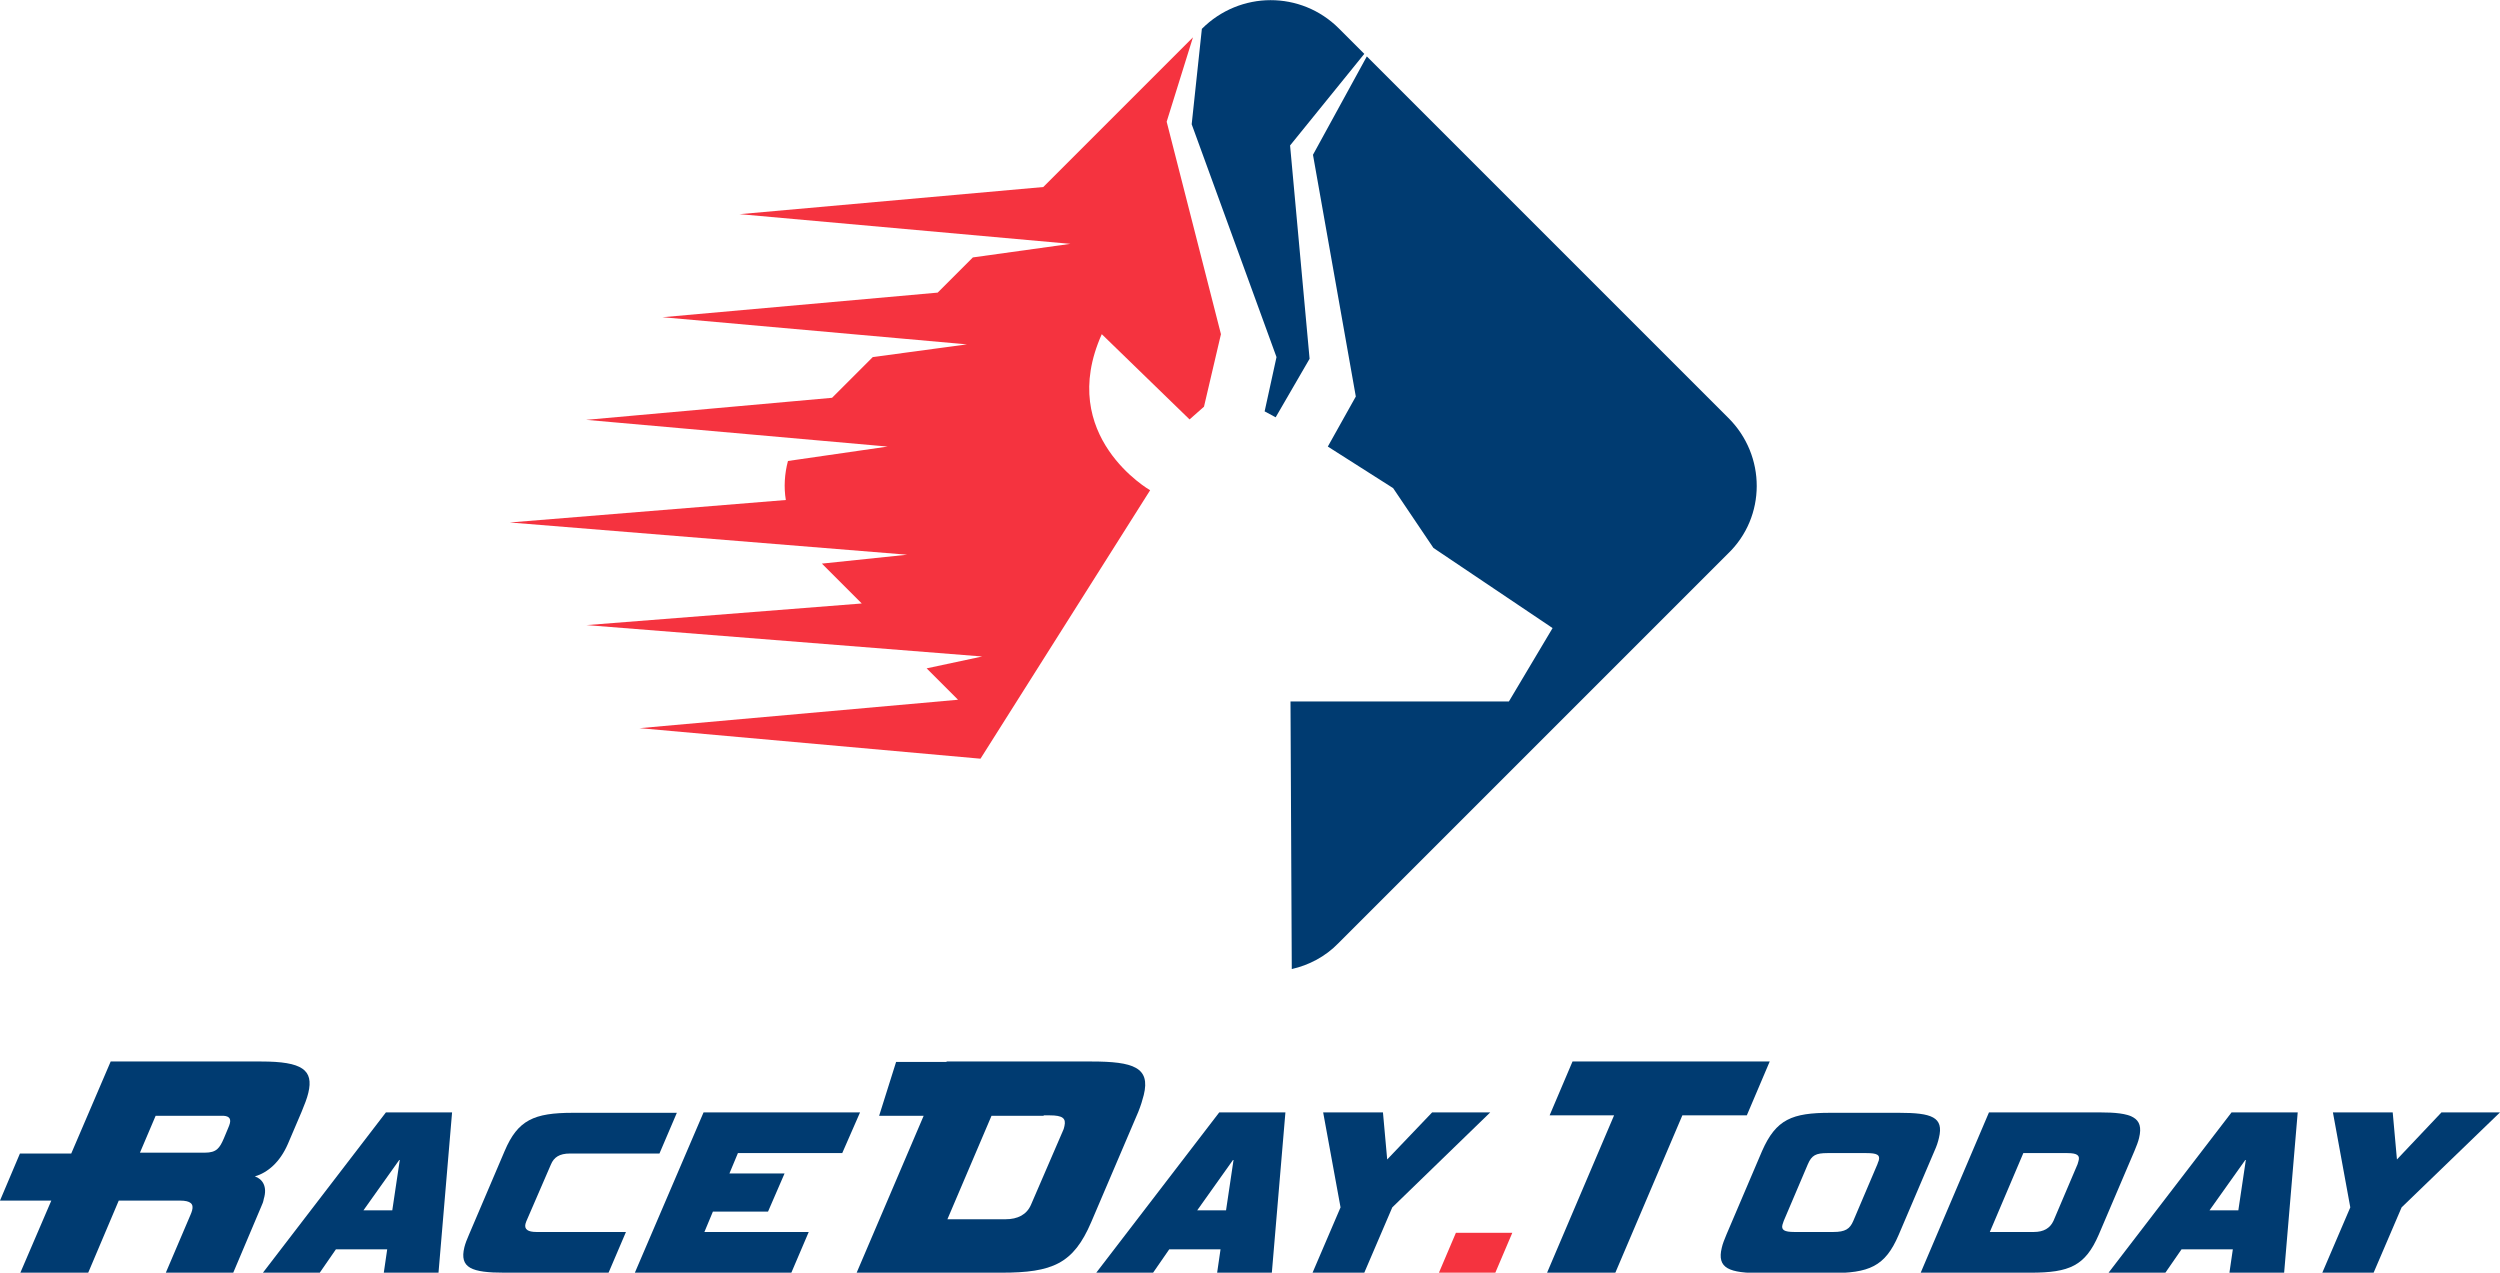 <?xml version="1.0" encoding="UTF-8"?> <!-- Generator: Adobe Illustrator 25.2.1, SVG Export Plug-In . SVG Version: 6.00 Build 0) --> <svg xmlns="http://www.w3.org/2000/svg" xmlns:xlink="http://www.w3.org/1999/xlink" version="1.1" id="Layer_1" x="0px" y="0px" viewBox="0 0 589.5 300.1" style="enable-background:new 0 0 589.5 300.1;" xml:space="preserve"> <style type="text/css"> .st0{fill:#F5333F;} .st1{fill:#003B71;} </style> <g> <path class="st0" d="M339.3,300.1l4-9.4h13.3l-4,9.4H339.3z"></path> </g> <polygon class="st1" points="417.3,250.3 370.8,250.3 365.4,263 380.6,263 364.8,300.1 380.9,300.1 396.7,263 411.9,263 "></polygon> <path class="st1" d="M457.2,268.3c1.2-4.9-1.7-5.9-9.4-5.9h-16.2c-9,0-12.8,1.5-16.1,9l-8.4,19.7c-0.5,1.2-0.9,2.2-1.1,3.1 c-1.2,4.9,1.7,6,9.4,6h16.2c9.1,0,12.9-1.5,16.1-9l8.4-19.7C456.7,270.2,457,269.2,457.2,268.3z M443,273.7 c-0.1,0.2-0.2,0.5-0.3,0.8l-5.7,13.4c-0.8,1.9-1.9,2.6-4.7,2.6h-9.2c-2.4,0-3.1-0.5-2.8-1.7c0.1-0.3,0.2-0.6,0.3-0.9l5.7-13.4 c0.9-2.1,1.9-2.6,4.6-2.6h9.2C442.6,271.9,443.4,272.3,443,273.7z"></path> <path class="st1" d="M504.4,268.3c1.2-4.9-1.8-6-9.4-6H469l-16.1,37.8h25.9c9.2,0,12.9-1.6,16.1-9l8.4-19.7 C503.8,270.2,504.2,269.2,504.4,268.3z M490.1,273.8c-0.1,0.2-0.1,0.5-0.2,0.7l-5.7,13.4c-0.8,1.7-2.3,2.6-4.6,2.6h-10.4l7.9-18.6 h10.4C489.9,271.9,490.5,272.5,490.1,273.8z"></path> <path class="st1" d="M497.2,300.1h13.4l3.8-5.5h12.1l-0.8,5.5h12.9l3.2-37.8h-15.6L497.2,300.1z M527.8,285.4H521l8.6-12.1 L527.8,285.4z"></path> <polygon class="st1" points="575.7,262.3 565.2,273.4 564.2,262.3 550.1,262.3 554.2,284.7 547.6,300.1 559.7,300.1 566.3,284.7 589.5,262.3 "></polygon> <path class="st1" d="M60.1,277.4c3-0.9,5.9-3.3,7.8-7.7l3.2-7.5c0.7-1.7,1.3-3.2,1.6-4.5c1.3-5.4-1.4-7.4-11.1-7.4H26.1L16.8,272 H4.7L0,283.1h12.1l-7.3,17h16l7.2-17h14.4c2.6,0,3.3,0.8,2.9,2.3c-0.1,0.3-0.2,0.7-0.4,1.1l-5.8,13.6h15.9l6.6-15.6 c0.3-0.6,0.5-1.2,0.6-1.8C63.1,279.8,61.9,278,60.1,277.4z M54.2,264.9c-0.1,0.3-0.2,0.7-0.4,1.1l-1,2.4c-1,2.3-1.7,3.4-4.5,3.4H33 l3.7-8.7H52C54,263,54.5,263.7,54.2,264.9z"></path> <path class="st1" d="M62,300.1h13.4l3.8-5.5h12.1l-0.8,5.5h12.9l3.2-37.8H91L62,300.1z M92.5,285.4h-6.8l8.6-12.1L92.5,285.4z"></path> <path class="st1" d="M123.9,288.6c0.1-0.2,0.1-0.4,0.2-0.6l5.8-13.4c0.7-1.7,2-2.6,4.5-2.6h21.1l4.1-9.6h-24.5c-9.2,0-13,1.7-16.1,9 l-8.4,19.7c-0.5,1.1-0.9,2.2-1.1,3c-1.2,4.9,1.7,6,9.5,6h24.5l4.1-9.6h-21.1C124.5,290.5,123.6,289.9,123.9,288.6z"></path> <polygon class="st1" points="198.6,271.9 202.8,262.3 165.9,262.3 149.7,300.1 186.6,300.1 190.7,290.5 166.1,290.5 168.1,285.7 181.1,285.7 185,276.7 172,276.7 174,271.9 "></polygon> <path class="st1" d="M269.7,258.2c1.6-6.5-2.4-7.9-12.4-7.9h-34.1l0,0.1h-11.9l-4,12.7h10.5L202,300.1h34.1c12.1,0,17-2.1,21.2-11.9 l11.1-26C269,260.7,269.4,259.4,269.7,258.2z M251,265.5c-0.1,0.3-0.1,0.6-0.3,1l-7.6,17.6c-1,2.3-3.1,3.4-6,3.4h-13.7l10.4-24.4 h12.3V263h1.4C250.6,263,251.4,263.7,251,265.5z"></path> <path class="st1" d="M258.5,300.1h13.4l3.8-5.5h12.1l-0.8,5.5h12.9l3.2-37.8h-15.6L258.5,300.1z M289.1,285.4h-6.8l8.6-12.1 L289.1,285.4z"></path> <polygon class="st1" points="337.7,262.3 327.1,273.4 326.1,262.3 312,262.3 316.1,284.7 309.5,300.1 321.7,300.1 328.3,284.7 351.4,262.3 "></polygon> <g> <path class="st1" d="M283.4,6.8L281,29.3l20,54.9L298.2,97l2.6,1.4l8-13.8l-4.6-50.3l17.5-21.6l-6-6C306.8-2.2,292.4-2.2,283.4,6.8 L283.4,6.8z"></path> </g> <g> <path class="st1" d="M407.5,98.5l-85.2-85.2l-12.7,23.2l10.1,57l-6.6,11.8l15.4,9.8l9.5,14.1l28.1,18.9l-10.3,17.3h-51.5l0.3,63.1 c4-0.9,7.9-2.9,11-6.1l91.8-91.8C416.5,121.9,416.5,107.4,407.5,98.5z"></path> </g> <g> <path class="st0" d="M275.1,28.7l6.2-19.9L246,44.1l-71.6,6.4l78,7l-23,3.2l-8.3,8.3l-64.9,5.8l71.8,6.4l-22.2,3l-9.6,9.6L138.2,99 l71.1,6.3l-23.5,3.4c-0.8,3-1,6.2-0.5,9.2l-65.1,5.3l93.7,7.6l-20.1,2.1l9.4,9.4l-64.9,5.1l93.3,7.4l-13.1,2.8l7.4,7.4l-75.1,6.7 l80.4,7.2l40-63.3c0,0-22.2-12.7-11.4-36.8l20.7,20.1l3.4-3l4-17.1L275.1,28.7z"></path> </g> </svg> 